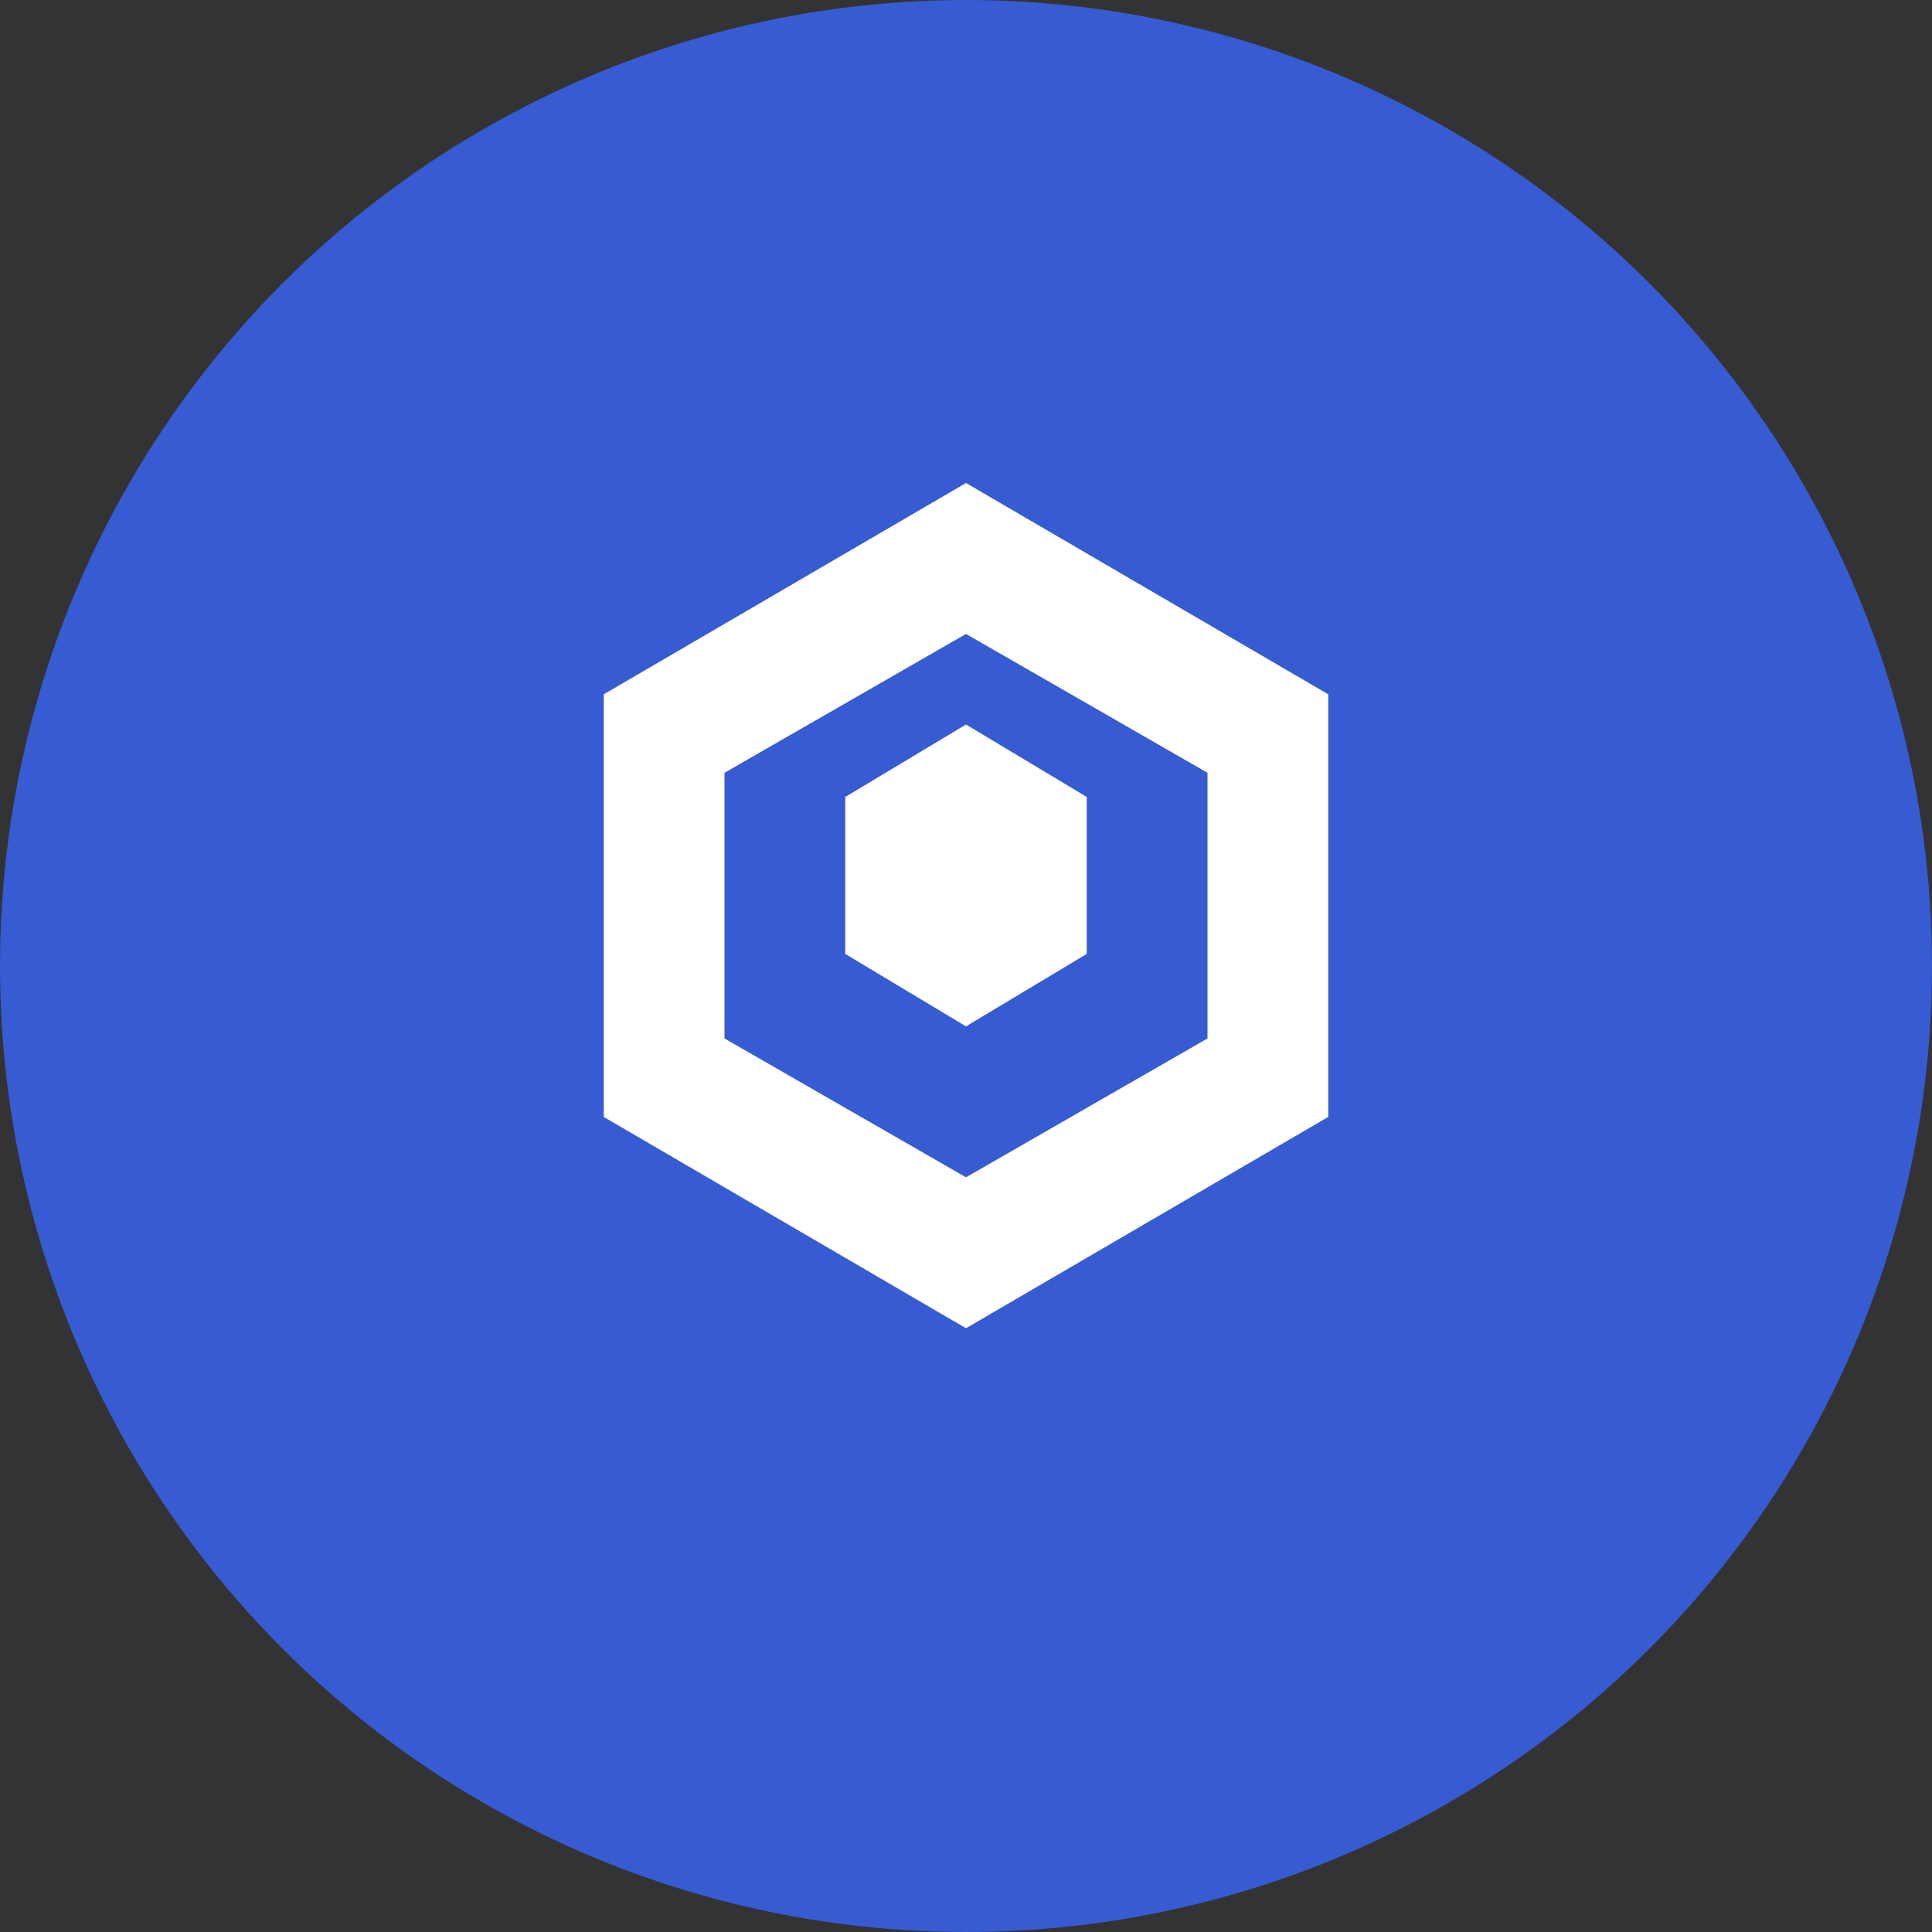 <svg width="32" height="32" viewBox="0 0 32 32" xmlns="http://www.w3.org/2000/svg">
  <rect x="0" y="0" width="32" height="32" fill="#333333" stroke="none"/>
  <circle cx="16" cy="16" r="16" fill="#375BD2"/>
  <path d="M16 8l6 3.5v7L16 22l-6-3.5v-7L16 8zm0 2.5l-4 2.3v4.4l4 2.3 4-2.3v-4.4l-4-2.3z" fill="white"/>
  <path d="M16 12l2 1.2v2.6L16 17l-2-1.2v-2.6L16 12z" fill="white"/>
</svg>